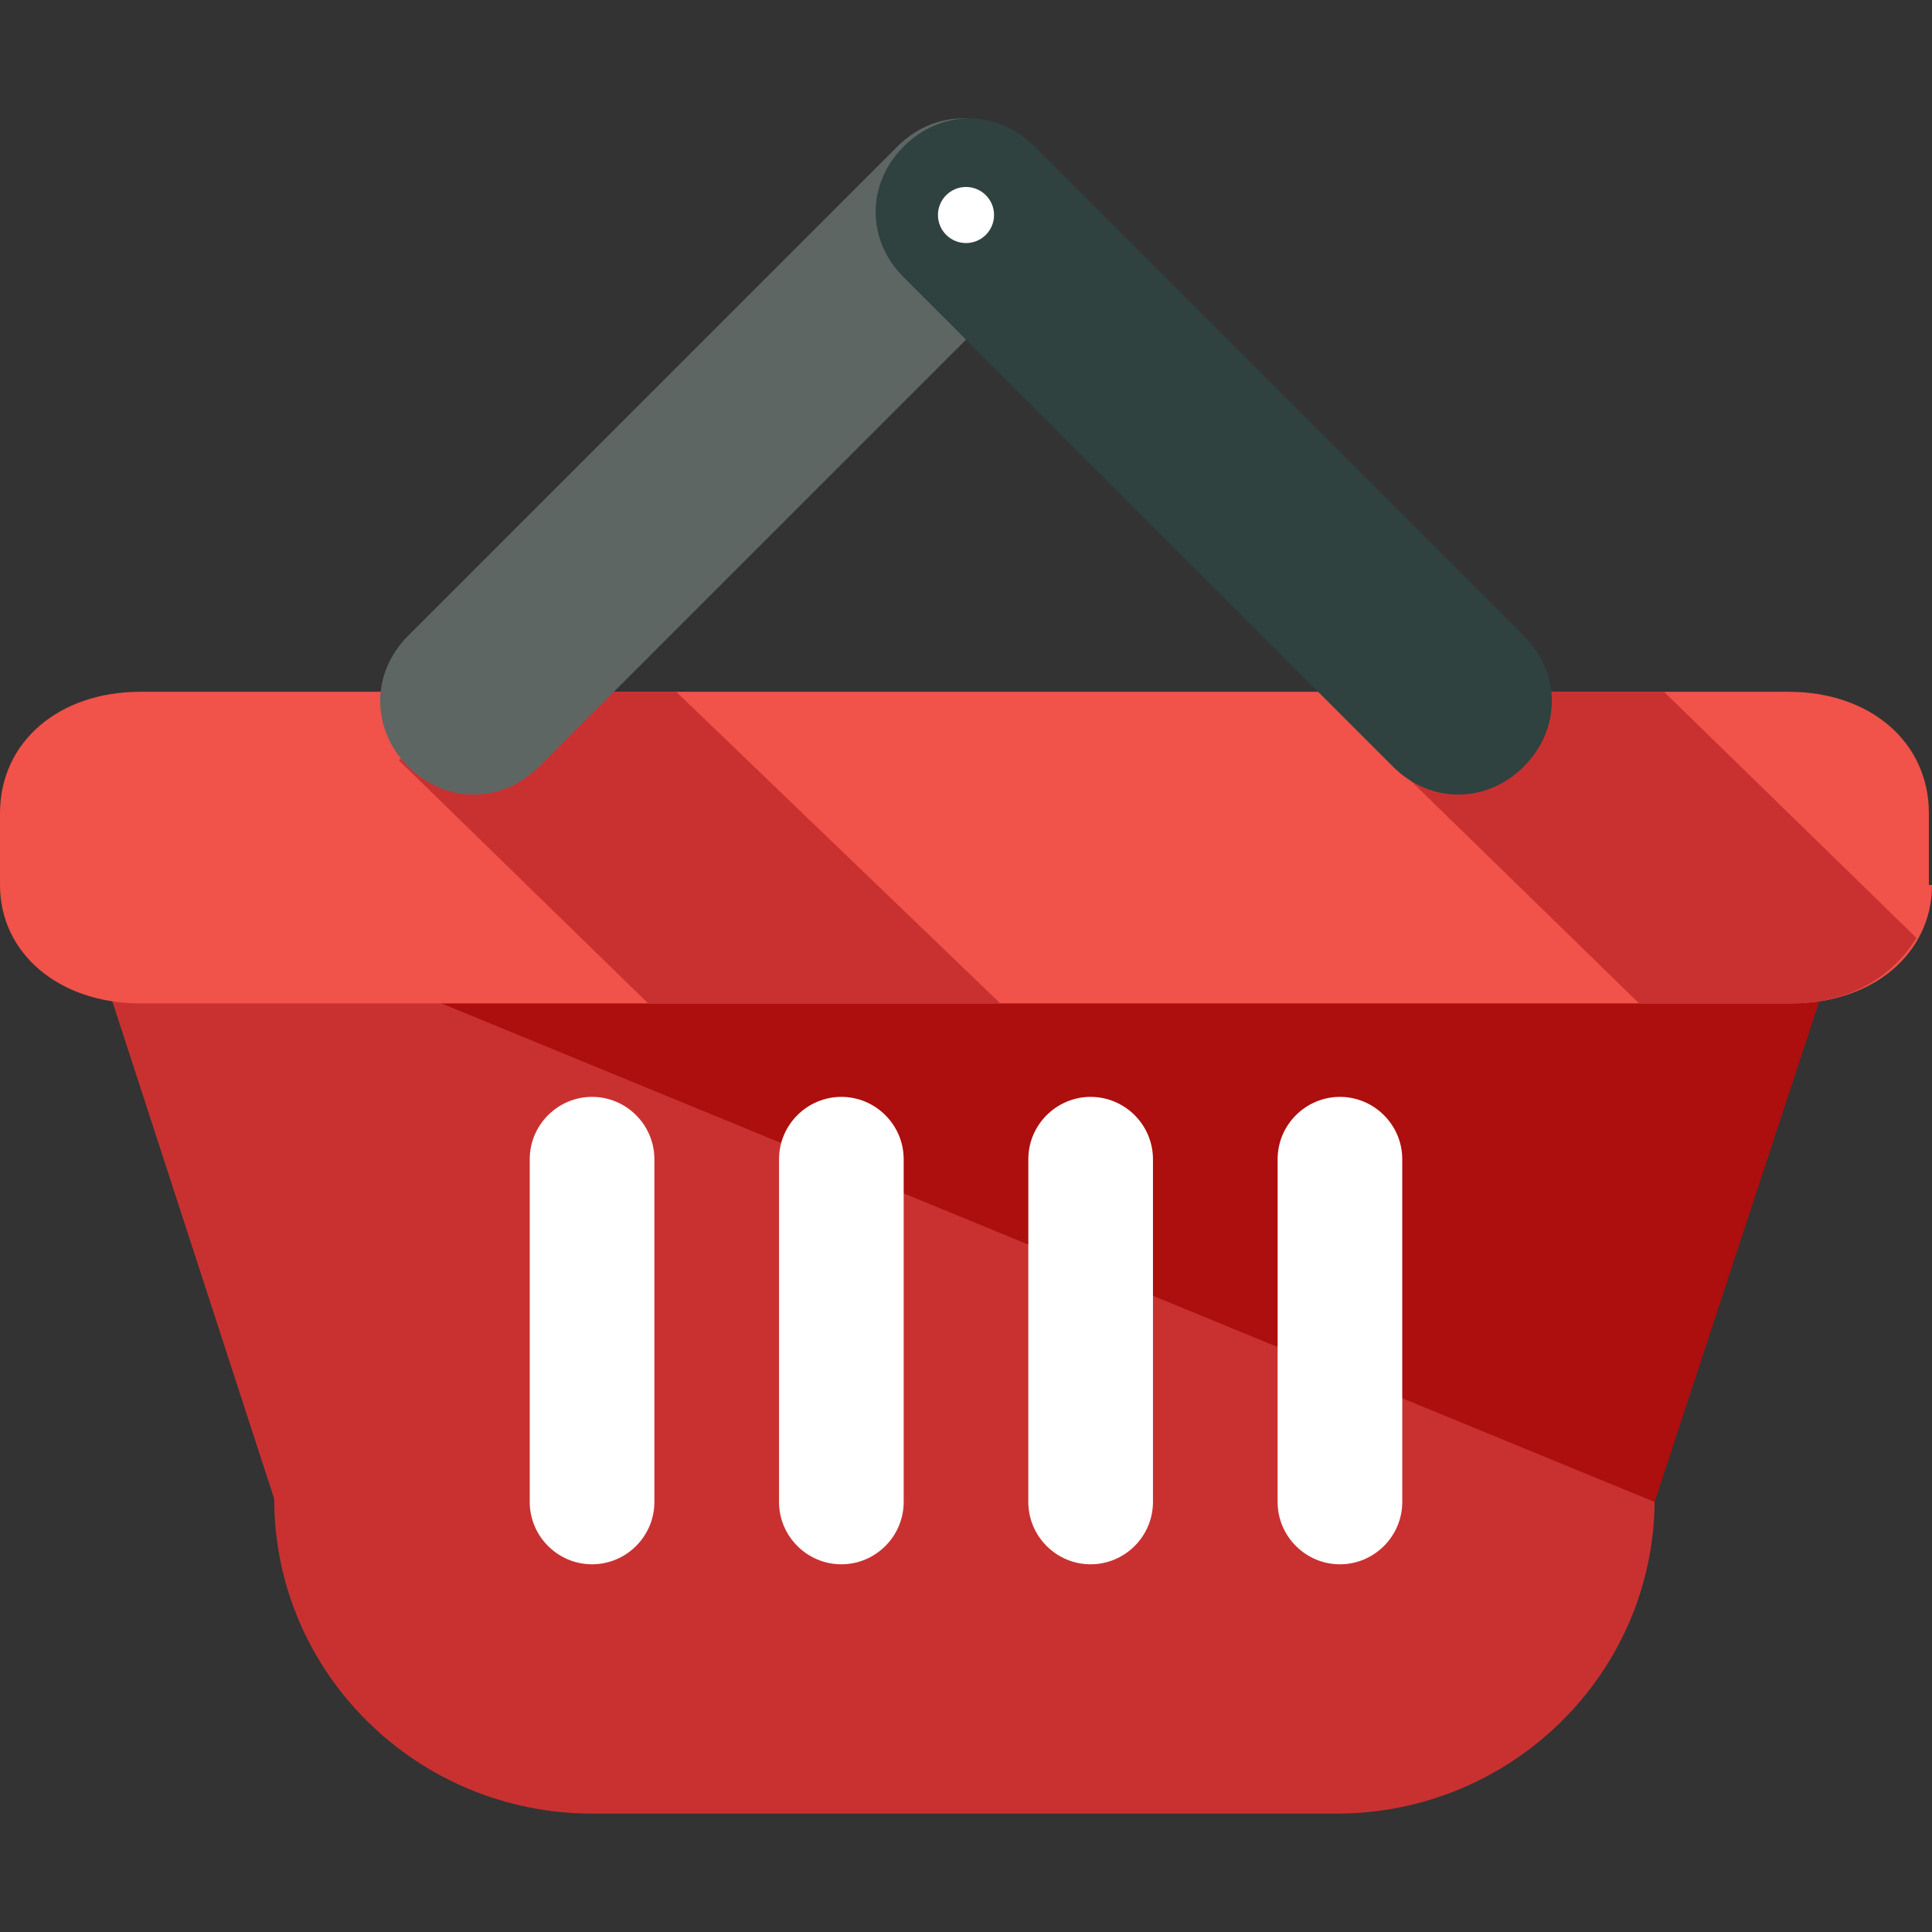 <?xml version="1.0" encoding="iso-8859-1"?>
<!-- Generator: Adobe Illustrator 19.0.0, SVG Export Plug-In . SVG Version: 6.00 Build 0)  -->
<svg version="1.1" id="Layer_1" xmlns="http://www.w3.org/2000/svg" xmlns:xlink="http://www.w3.org/1999/xlink" x="0px" y="0px"
	 viewBox="0 0 496 496" style="enable-background:new 0 0 496 496;" xml:space="preserve">
<rect x="0" y="0" width="496" height="496" fill="#333333" stroke="none"/>
<path style="fill:#C93131;" d="M16,217.6l54.4,167.2c0,44.8,36.8,80.8,81.6,80.8h191.2c44.8,0,81.6-36,81.6-80.8L480,217.6H16z"/>
<polyline style="fill:#AD0E0E;" points="424.8,385.6 480,217.6 16,217.6 "/>
<path style="fill:#F15249;" d="M496,227.2c0,17.6-15.2,30.4-36,30.4H36c-20.8,0-36-12.8-36-30.4v-18.4c0-18.4,15.2-31.2,36-31.2
	h423.2c20.8,0,36,12.8,36,31.2v18.4H496z"/>
<g>
	<path style="fill:#FFFFFF;" d="M168,385.6c0,8.8-7.2,16-16,16l0,0c-8.8,0-16-7.2-16-16v-88c0-8.8,7.2-16,16-16l0,0
		c8.8,0,16,7.2,16,16V385.6z"/>
	<path style="fill:#FFFFFF;" d="M232,385.6c0,8.8-7.2,16-16,16l0,0c-8.8,0-16-7.2-16-16v-88c0-8.8,7.2-16,16-16l0,0
		c8.8,0,16,7.2,16,16V385.6z"/>
	<path style="fill:#FFFFFF;" d="M296,385.6c0,8.8-7.2,16-16,16l0,0c-8.8,0-16-7.2-16-16v-88c0-8.8,7.2-16,16-16l0,0
		c8.8,0,16,7.2,16,16V385.6z"/>
	<path style="fill:#FFFFFF;" d="M360,385.6c0,8.8-7.2,16-16,16l0,0c-8.8,0-16-7.2-16-16v-88c0-8.8,7.2-16,16-16l0,0
		c8.8,0,16,7.2,16,16V385.6z"/>
</g>
<g>
	<path style="fill:#C93131;" d="M492,240.8l-64.8-63.2H376l-19.2,17.6l64,62.4H460C474.4,257.6,485.6,251.2,492,240.8z"/>
	<polygon style="fill:#C93131;" points="173.6,177.6 122.4,177.6 102.4,195.2 166.4,257.6 256.8,257.6 	"/>
</g>
<path style="fill:#5E6664;" d="M138.4,196.8c-9.6,9.6-24,9.6-33.6,0l0,0c-9.6-9.6-9.6-24,0-33.6L230.4,37.6c9.6-9.6,24-9.6,33.6,0
	l0,0c9.6,9.6,9.6,24,0,33.6L138.4,196.8z"/>
<path style="fill:#2F423F;" d="M391.2,163.2c9.6,9.6,9.6,24,0,33.6l0,0c-9.6,9.6-24,9.6-33.6,0L232,71.2c-9.6-9.6-9.6-24,0-33.6l0,0
	c9.6-9.6,24-9.6,33.6,0L391.2,163.2z"/>
<circle style="fill:#FFFFFF;" cx="248" cy="55.2" r="7.2"/>
<g>
</g>
<g>
</g>
<g>
</g>
<g>
</g>
<g>
</g>
<g>
</g>
<g>
</g>
<g>
</g>
<g>
</g>
<g>
</g>
<g>
</g>
<g>
</g>
<g>
</g>
<g>
</g>
<g>
</g>
</svg>
